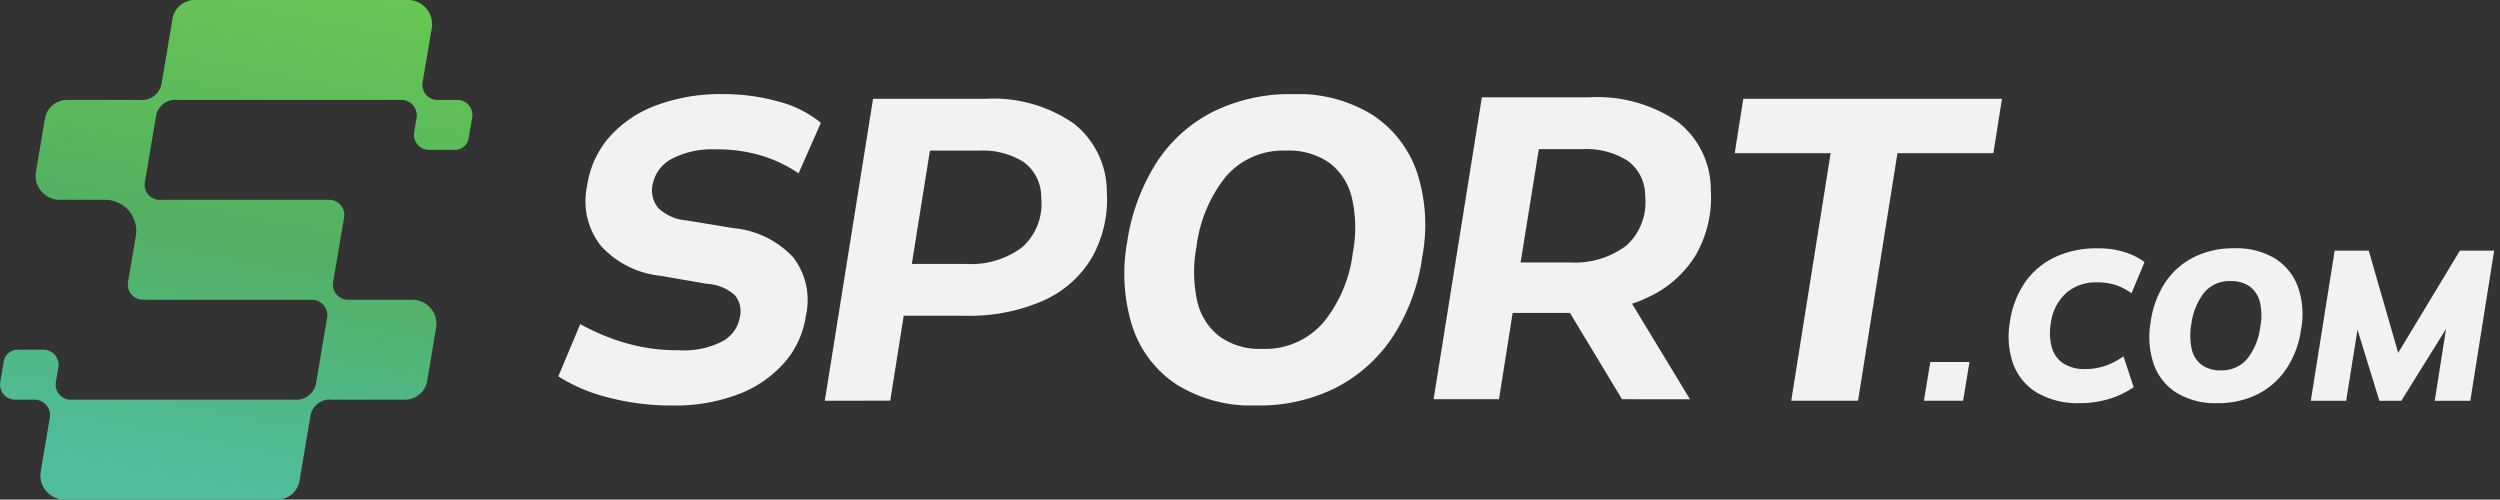<svg id="logo-sport.com" xmlns="http://www.w3.org/2000/svg" xmlns:xlink="http://www.w3.org/1999/xlink" width="200.172" height="40" viewBox="0 0 200.172 40">
  <rect x="0" y="0" width="200.172" height="40" fill="#333333" stroke="none"/>
  <defs>
    <clipPath id="clip-path">
      <rect id="Rectangle_11638" data-name="Rectangle 11638" width="200.172" height="40" fill="none"/>
    </clipPath>
    <clipPath id="clip-path-2">
      <rect id="Rectangle_11642" data-name="Rectangle 11642" width="154.999" height="24.929" fill="none"/>
    </clipPath>
    <linearGradient id="linear-gradient" x1="0.805" x2="0.625" y2="1" gradientUnits="objectBoundingBox">
      <stop offset="0" stop-color="#66c754"/>
      <stop offset="0.504" stop-color="#53b061"/>
      <stop offset="1" stop-color="#4fbd9e"/>
    </linearGradient>
  </defs>
  <g id="Group_45747" data-name="Group 45747">
    <g id="Group_45746" data-name="Group 45746" clip-path="url(#clip-path)">
      <g id="Group_45812" data-name="Group 45812" transform="translate(44.705 7.535)">
        <g id="Group_45812-2" data-name="Group 45812" transform="translate(0 0)" clip-path="url(#clip-path-2)">
          <path id="Path_58254" data-name="Path 58254" d="M9.087,5.178a7.051,7.051,0,0,1,3.532-.754,12.151,12.151,0,0,1,3.738.531,10.9,10.9,0,0,1,2.88,1.389L21.02,2.3A8.764,8.764,0,0,0,17.642.6,16.3,16.3,0,0,0,13.167,0,14.665,14.665,0,0,0,7.818.909,9.327,9.327,0,0,0,4.063,3.463,7.579,7.579,0,0,0,2.3,7.372a5.759,5.759,0,0,0,1.114,4.783,7.436,7.436,0,0,0,4.715,2.384l3.772.651a3.631,3.631,0,0,1,2.229.909,2.019,2.019,0,0,1,.412,1.732,2.738,2.738,0,0,1-1.32,1.92,6.741,6.741,0,0,1-3.618.755,14.7,14.7,0,0,1-4.3-.6,17.546,17.546,0,0,1-3.549-1.491L0,22.6a13.443,13.443,0,0,0,3.96,1.68,19.778,19.778,0,0,0,5.161.651A14.182,14.182,0,0,0,14.5,24a9.283,9.283,0,0,0,3.635-2.538,7.238,7.238,0,0,0,1.68-3.7,5.593,5.593,0,0,0-1.028-4.715,7.49,7.49,0,0,0-4.766-2.315l-3.738-.617A3.618,3.618,0,0,1,7.973,9.087a2.218,2.218,0,0,1-.429-1.818A2.958,2.958,0,0,1,9.087,5.178" transform="translate(0 0)" fill="#f2f2f2"/>
          <path id="Path_58255" data-name="Path 58255" d="M102.736,1.7A11.347,11.347,0,0,0,96.273,0a13.92,13.92,0,0,0-6.309,1.389A11.632,11.632,0,0,0,85.42,5.435a16.2,16.2,0,0,0-2.383,6.429,14.107,14.107,0,0,0,.412,6.721,8.852,8.852,0,0,0,3.515,4.646,11.346,11.346,0,0,0,6.464,1.7,13.664,13.664,0,0,0,6.292-1.406,12.052,12.052,0,0,0,4.56-4.063,15.542,15.542,0,0,0,2.384-6.429,13.636,13.636,0,0,0-.395-6.7A8.945,8.945,0,0,0,102.736,1.7m-1.629,10.99a10.857,10.857,0,0,1-2.383,5.624A6.178,6.178,0,0,1,93.838,20.4a5.526,5.526,0,0,1-3.378-.977,4.9,4.9,0,0,1-1.8-2.795,10.86,10.86,0,0,1-.068-4.423,11.155,11.155,0,0,1,2.366-5.624,6.068,6.068,0,0,1,4.835-2.057,5.668,5.668,0,0,1,3.412.96,4.9,4.9,0,0,1,1.817,2.778,10.639,10.639,0,0,1,.086,4.423" transform="translate(-37.493 0)" fill="#f2f2f2"/>
          <path id="Path_58256" data-name="Path 58256" d="M172.787.69,172.1,5.045h7.681l-3.155,19.819h5.349l3.155-19.819h7.681L193.5.69Z" transform="translate(-77.909 -0.312)" fill="#f2f2f2"/>
          <path id="Path_58257" data-name="Path 58257" d="M38.983,24.864,42.847.69h9a11.289,11.289,0,0,1,7.065,1.974,6.947,6.947,0,0,1,2.651,5.469,9.5,9.5,0,0,1-1.194,5.274,8.572,8.572,0,0,1-3.889,3.442,14.746,14.746,0,0,1-6.243,1.211H45.3l-1.077,6.8ZM45.95,13.911H50.3a6.785,6.785,0,0,0,4.5-1.348A4.652,4.652,0,0,0,56.31,8.606,3.452,3.452,0,0,0,54.9,5.748a6.159,6.159,0,0,0-3.565-.91H47.4Z" transform="translate(-17.647 -0.313)" fill="#f2f2f2"/>
          <path id="Path_58258" data-name="Path 58258" d="M143.136,24.643l-4.167-6.91h-4.59l-1.094,6.91H128.05L131.914.469h8.615a11.367,11.367,0,0,1,7.066,1.957,6.893,6.893,0,0,1,2.65,5.452,9.243,9.243,0,0,1-1.211,5.234,8.746,8.746,0,0,1-3.909,3.41,8.541,8.541,0,0,1-1.186.473l4.637,7.649Zm-8.12-10.953h3.929a6.85,6.85,0,0,0,4.536-1.348,4.655,4.655,0,0,0,1.507-3.957,3.427,3.427,0,0,0-1.432-2.858,6.234,6.234,0,0,0-3.581-.91h-3.5Z" transform="translate(-57.968 -0.212)" fill="#f2f2f2"/>
          <path id="Path_58259" data-name="Path 58259" d="M199.779,42.293h3.137l.512-3.1h-3.137Z" transform="translate(-90.439 -17.741)" fill="#f2f2f2"/>
          <path id="Path_58260" data-name="Path 58260" d="M216.79,26.126a3.614,3.614,0,0,1,2.446-.844,4.97,4.97,0,0,1,1.467.2,4.823,4.823,0,0,1,1.312.674l1.04-2.49a5.1,5.1,0,0,0-1.577-.8,6.878,6.878,0,0,0-2.123-.307,7.845,7.845,0,0,0-3.4.674,6.092,6.092,0,0,0-2.438,2.012,7.317,7.317,0,0,0-1.236,3.2,6.641,6.641,0,0,0,.247,3.333A4.5,4.5,0,0,0,214.42,34.1a6.45,6.45,0,0,0,3.487.853,7.9,7.9,0,0,0,2.293-.332,7.055,7.055,0,0,0,1.987-.947l-.819-2.472a5.6,5.6,0,0,1-1.543.793,5.014,5.014,0,0,1-1.492.23,3.159,3.159,0,0,1-1.765-.443,2.267,2.267,0,0,1-.929-1.27,4.393,4.393,0,0,1-.085-1.952,3.9,3.9,0,0,1,1.236-2.429" transform="translate(-96.052 -10.21)" fill="#f2f2f2"/>
          <path id="Path_58261" data-name="Path 58261" d="M242.869,23.4a5.975,5.975,0,0,0-3.334-.844,7.067,7.067,0,0,0-3.171.691,5.963,5.963,0,0,0-2.3,2,7.587,7.587,0,0,0-1.194,3.189,6.85,6.85,0,0,0,.222,3.333A4.457,4.457,0,0,0,234.9,34.1a5.9,5.9,0,0,0,3.307.853,7.018,7.018,0,0,0,3.2-.7,6.112,6.112,0,0,0,2.3-2.011,7.518,7.518,0,0,0,1.2-3.188,6.587,6.587,0,0,0-.222-3.334,4.518,4.518,0,0,0-1.815-2.318m-1.236,5.481a5,5,0,0,1-1.023,2.506,2.631,2.631,0,0,1-2.131.938,2.5,2.5,0,0,1-1.526-.435,2.182,2.182,0,0,1-.8-1.27,5,5,0,0,1-.026-2.012,5.118,5.118,0,0,1,1.023-2.506,2.6,2.6,0,0,1,2.114-.921,2.534,2.534,0,0,1,1.543.435,2.221,2.221,0,0,1,.81,1.262,4.7,4.7,0,0,1,.017,2" transform="translate(-105.371 -10.21)" fill="#f2f2f2"/>
          <path id="Path_58262" data-name="Path 58262" d="M268.317,22.9l-4.939,8.184L261.02,22.9h-2.728l-1.91,12.02h2.83l.909-5.688,1.751,5.688h1.756l3.583-5.753-.906,5.753h2.847l1.91-12.02Z" transform="translate(-116.063 -10.366)" fill="#f2f2f2"/>
        </g>
      </g>
    </g>
  </g>
  <g id="Group_45749" data-name="Group 45749">
    <path id="Path_58249" data-name="Path 58249" d="M15.618,0a1.8,1.8,0,0,0-1.8,1.483l-.87,5.148A1.6,1.6,0,0,1,11.2,8H5.4A1.8,1.8,0,0,0,3.6,9.483l-.729,4.312A1.935,1.935,0,0,0,4.8,16H8.4a2.485,2.485,0,0,1,2.486,2.832l-.64,3.79A1.208,1.208,0,0,0,11.452,24H24.916a1.25,1.25,0,0,1,1.293,1.331l-.894,5.3A1.606,1.606,0,0,1,23.563,32H5.753a1.212,1.212,0,0,1-1.287-1.369h0l.212-1.253A1.21,1.21,0,0,0,3.466,28H1.43A1.124,1.124,0,0,0,.3,28.928L.016,30.621A1.208,1.208,0,0,0,1.225,32H2.713a1.248,1.248,0,0,1,1.293,1.343l-.753,4.451A1.935,1.935,0,0,0,5.189,40H22.177a1.8,1.8,0,0,0,1.8-1.483l.87-5.147A1.572,1.572,0,0,1,26.6,32H32.4a1.8,1.8,0,0,0,1.8-1.483l.728-4.313A1.934,1.934,0,0,0,32.993,24H27.954a1.213,1.213,0,0,1-1.286-1.37h0l.889-5.252A1.211,1.211,0,0,0,26.344,16H12.879a1.211,1.211,0,0,1-1.286-1.369l.89-5.26A1.569,1.569,0,0,1,14.234,8H32.076a1.248,1.248,0,0,1,1.293,1.347l-.215,1.275A1.208,1.208,0,0,0,34.363,12H36.4a1.125,1.125,0,0,0,1.127-.926l.287-1.7A1.21,1.21,0,0,0,36.6,8H35.116A1.211,1.211,0,0,1,33.83,6.631h0l.748-4.425A1.936,1.936,0,0,0,32.64,0Z" transform="translate(0)" fill="url(#linear-gradient)"/>
  </g>
</svg>
